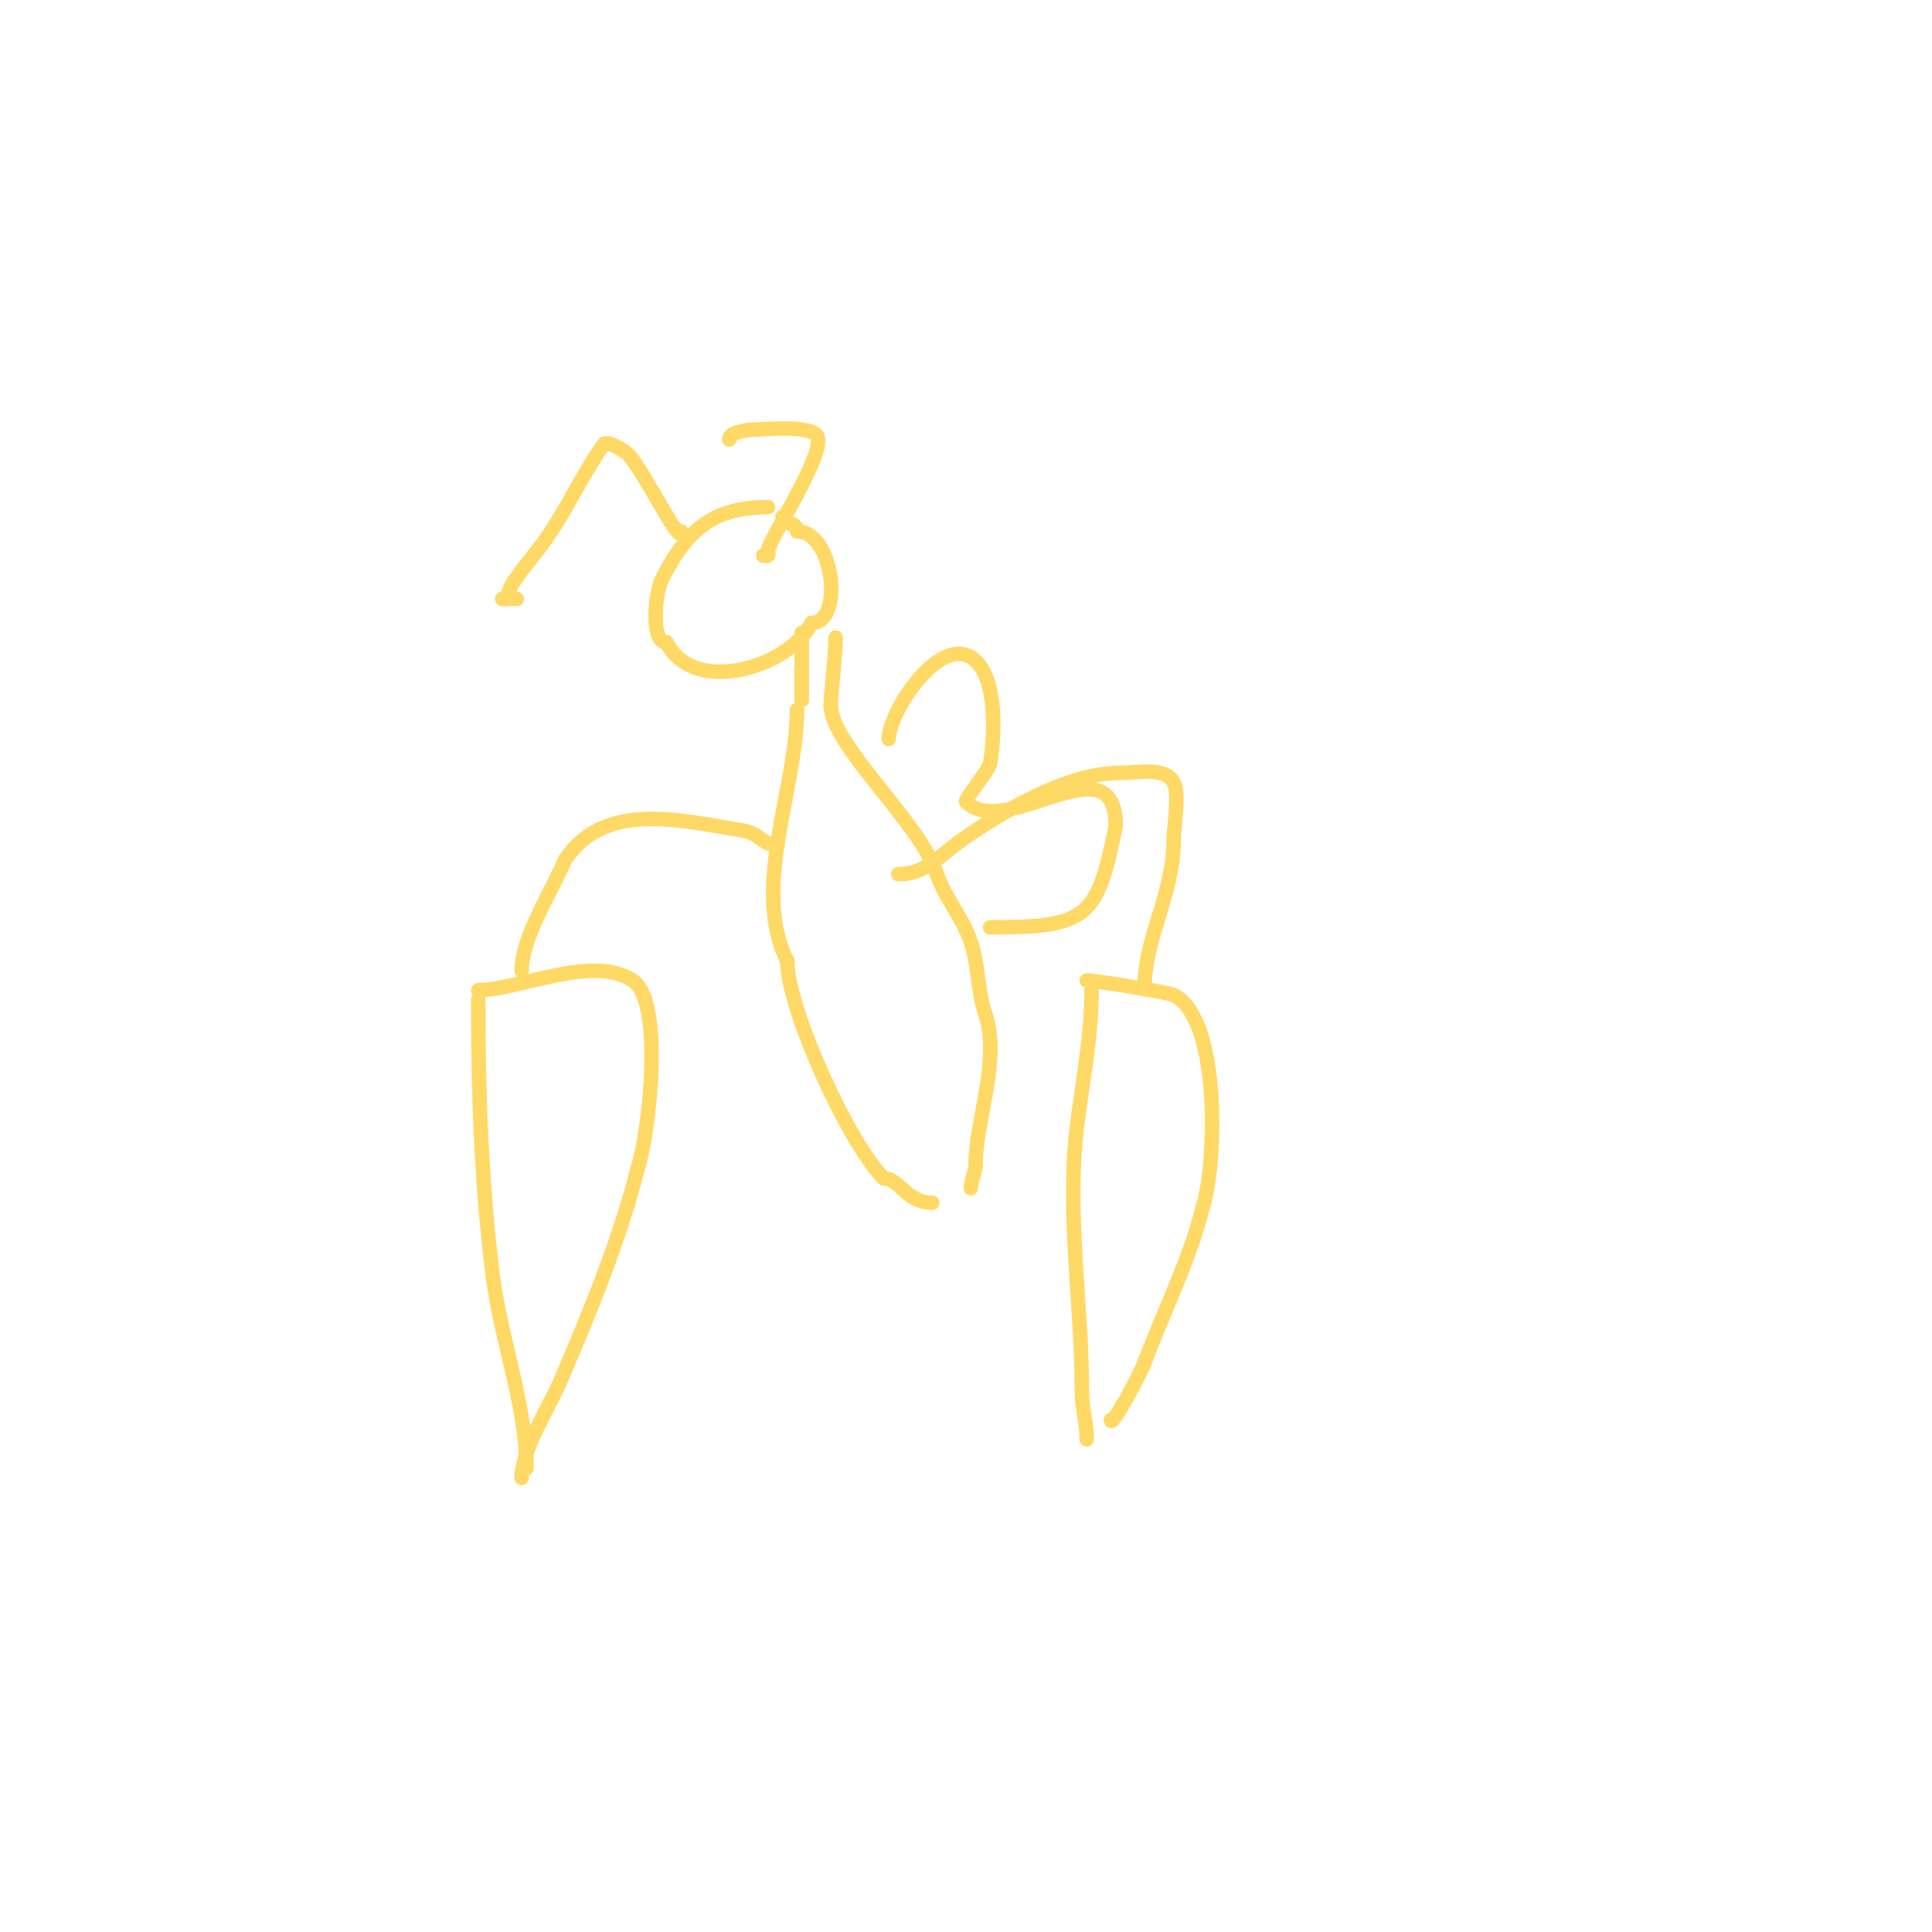 <svg viewBox='0 0 400 400' version='1.1' xmlns='http://www.w3.org/2000/svg' xmlns:xlink='http://www.w3.org/1999/xlink'><g fill='none' stroke='#ffd966' stroke-width='3' stroke-linecap='round' stroke-linejoin='round'><path d='M159,105c-11.08,0 -16.703,4.407 -22,15c-1.228,2.457 -2.484,13 1,13'/><path d='M138,133c5.629,11.257 25.451,5.098 30,-4'/><path d='M168,129c6.793,0 4.712,-19 -3,-19'/><path d='M165,110c0,-2.306 -3,-1.111 -3,-3'/><path d='M166,131c0,4.667 0,9.333 0,14'/><path d='M173,132c0,4.35 -1,11.143 -1,14'/><path d='M172,146c0,8.291 18.359,24.077 22,35'/><path d='M194,181c1.63,4.89 5.347,9.04 7,14c1.592,4.777 1.365,10.094 3,15c3.205,9.616 -2,21.792 -2,31'/><path d='M202,241c0,1.7 -1,3.3 -1,5'/><path d='M165,147c0,16.39 -9.59,36.819 -2,52'/><path d='M163,199c0,9.862 12.671,37.671 20,45'/><path d='M183,244c3.322,0 4.544,5 10,5'/><path d='M186,181c5.703,0 8.559,-3.892 13,-7c9.009,-6.306 22.154,-14 33,-14c3.356,0 9.366,-1.268 11,2c1.276,2.552 0,8.948 0,12'/><path d='M243,174c0,10.775 -6,20.427 -6,30'/><path d='M225,203c1.949,0 17.079,2.54 18,3c9.876,4.938 8.828,35.515 6,44'/><path d='M249,250c-2.754,11.017 -8.014,21.37 -12,32c-1.128,3.008 -7,13.777 -7,12'/><path d='M226,205c0,9.527 -1.833,18.661 -3,28c-2.252,18.014 1,37.159 1,55'/><path d='M224,288c0,3.764 1,6.482 1,10'/><path d='M161,175c-3.086,0 -3.73,-2.455 -7,-3c-13.235,-2.206 -28.831,-6.254 -37,6'/><path d='M117,178c-2.886,6.735 -9,16.081 -9,23'/><path d='M99,205c8.306,0 23.774,-7.484 32,-2c6.577,4.384 3.377,31.868 1,39'/><path d='M132,242c-3.636,14.546 -10.034,30.079 -16,44c-2.219,5.179 -8,14.083 -8,20'/><path d='M99,207c0,19.031 0.65,38.198 3,57c1.644,13.148 7,27.233 7,40'/><path d='M184,153c0,-5.936 12.266,-24.427 19,-15c3.295,4.613 2.92,14.482 2,20c-0.232,1.395 -5.356,7.644 -5,8c8.223,8.223 31,-13.234 31,5'/><path d='M231,171c-3.794,18.971 -5.71,21 -26,21'/><path d='M158,115c0.333,0 0.764,0.236 1,0c0.236,-0.236 0,-0.667 0,-1c0,-2.094 12.803,-21.197 10,-24c-2.068,-2.068 -11.487,-1 -14,-1'/><path d='M155,89c-1.446,0.362 -4,0.509 -4,2'/><path d='M141,110c0,3.46 -7.844,-12.844 -11,-16c-0.281,-0.281 -4.238,-3.067 -5,-2c-4.892,6.848 -7.877,14.17 -13,21c-2,2.667 -4.21,5.188 -6,8c-0.645,1.014 -0.798,3 -2,3'/><path d='M104,124c1,0 2,0 3,0'/></g>
</svg>